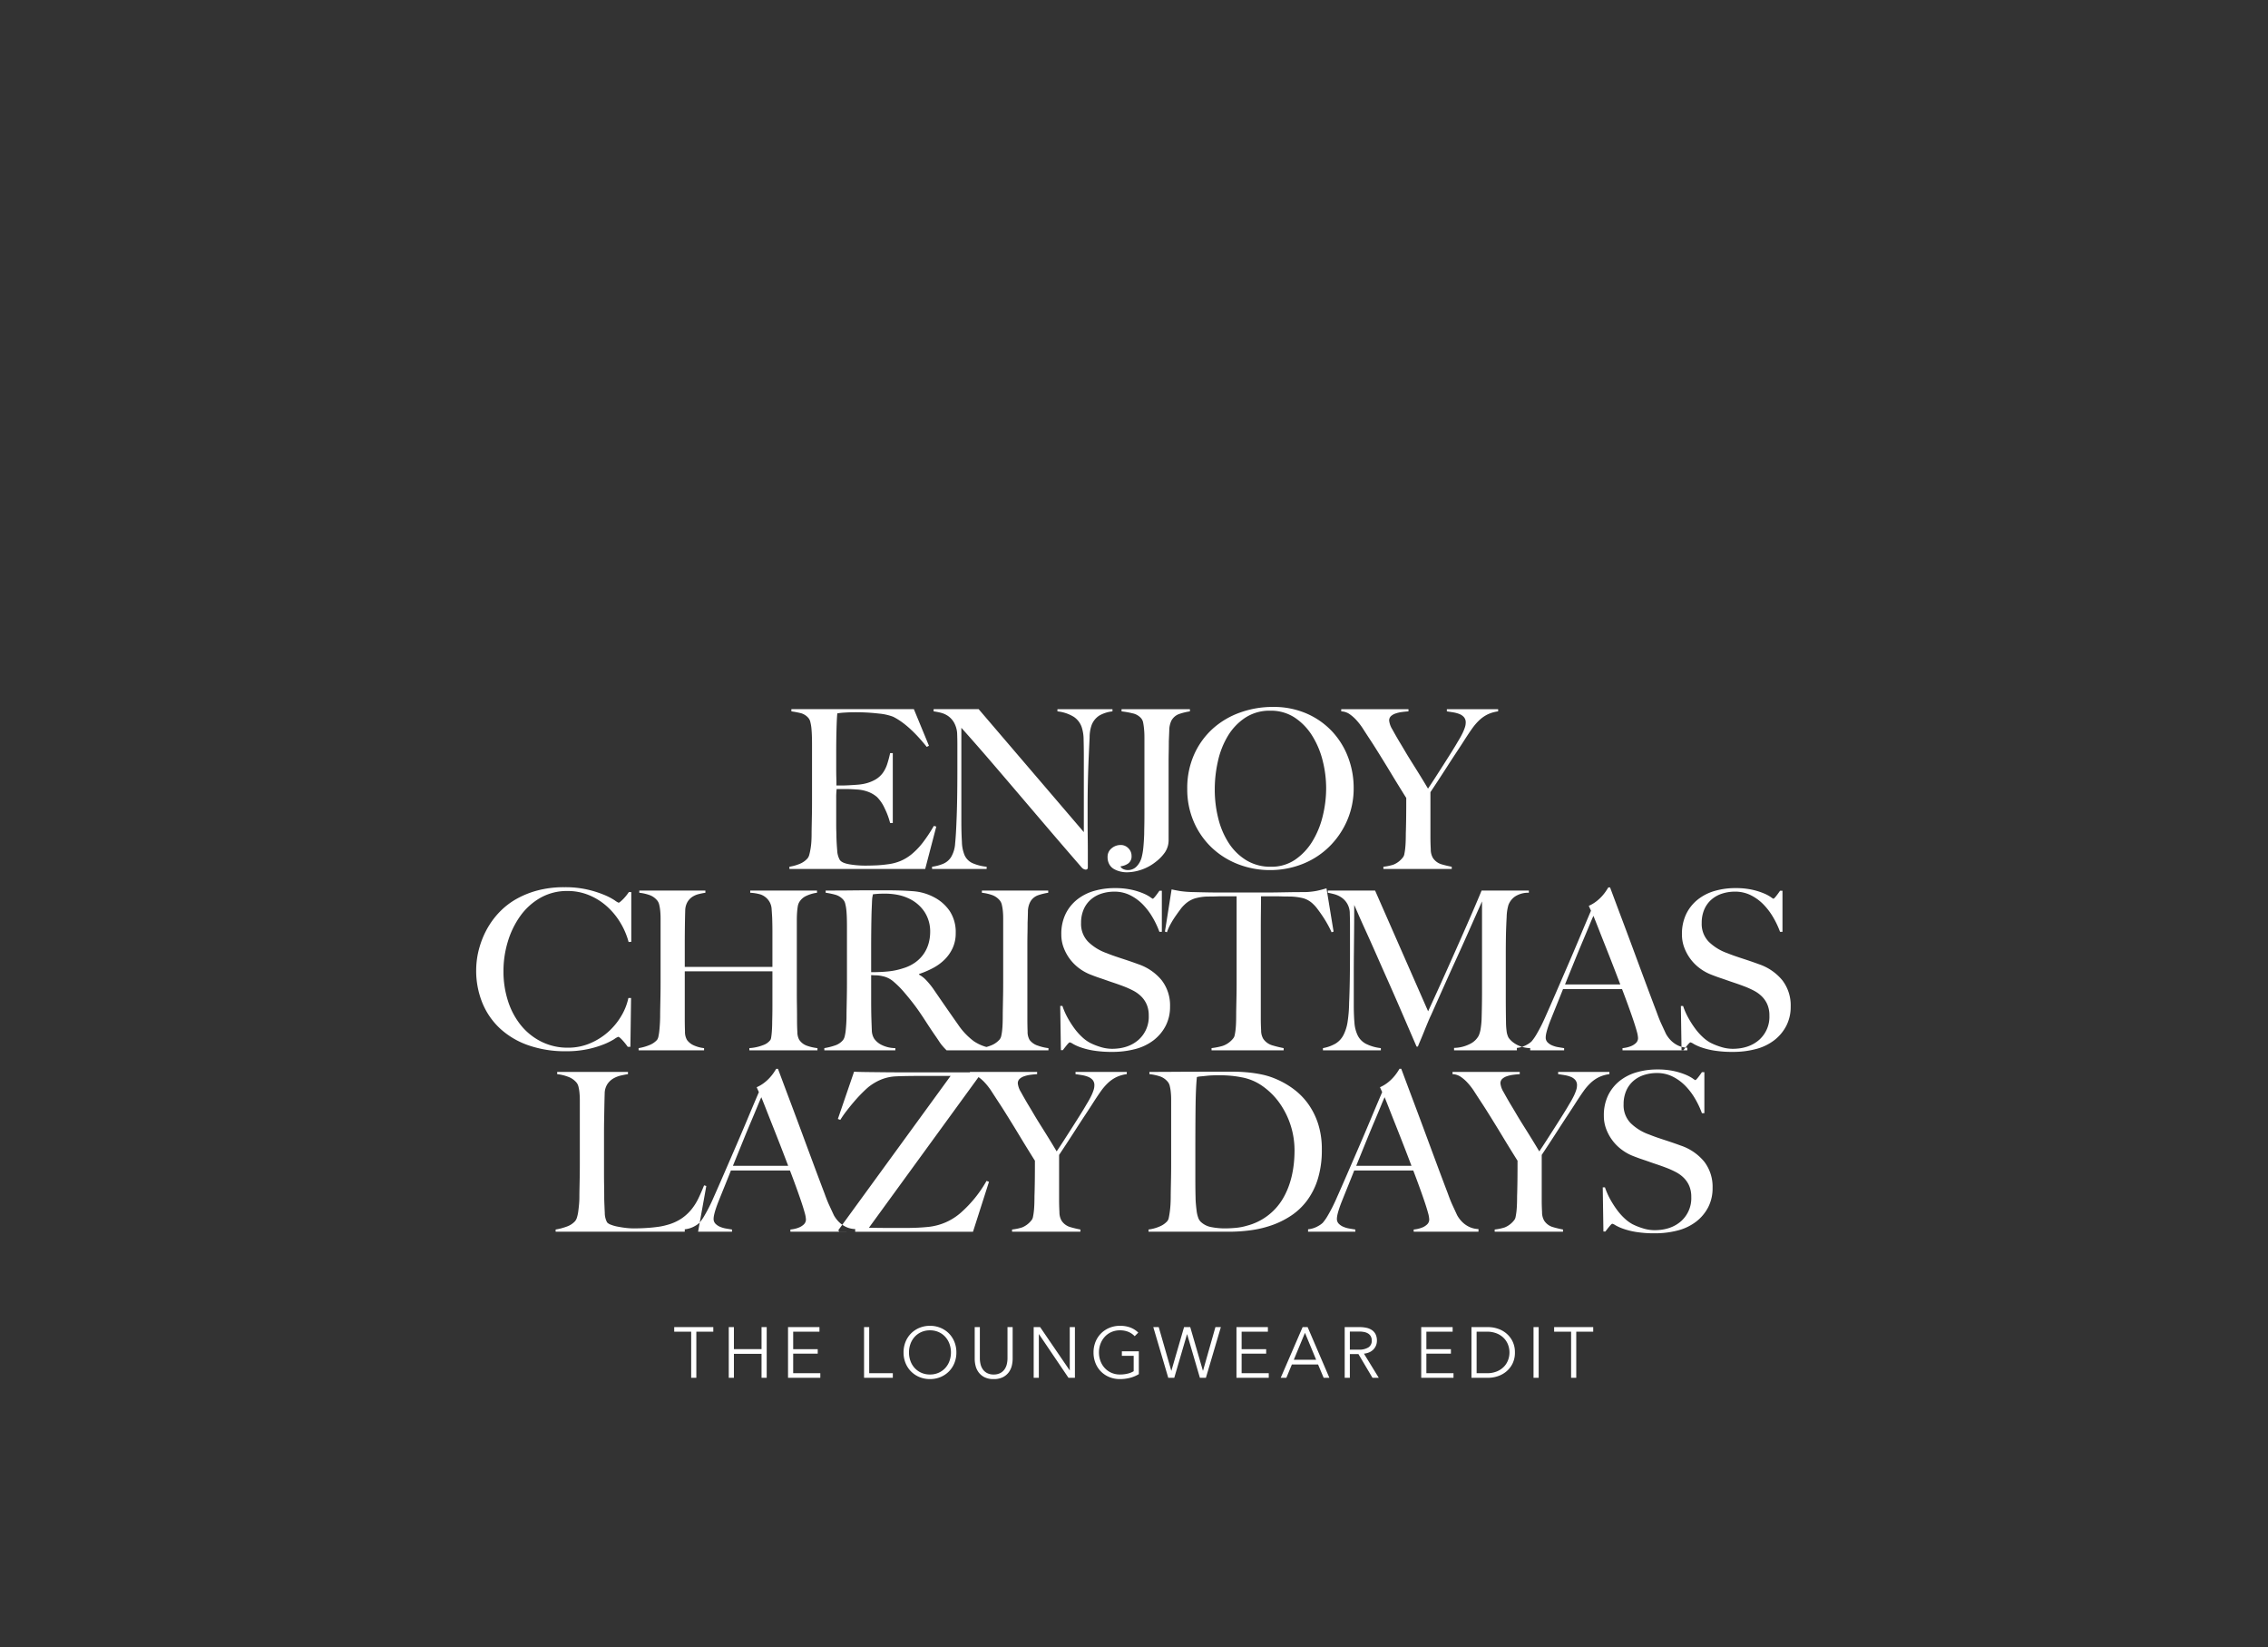 <svg xmlns="http://www.w3.org/2000/svg" width="924" height="671" viewBox="0 0 924 671">
  <rect x="0" y="0" width="924" height="671" fill="#333333" stroke="none"/>
  <g id="Group_17" data-name="Group 17" transform="translate(-2690 -1000)">
    <path id="Path_15" data-name="Path 15" d="M0,0H924V671H0Z" transform="translate(2690 1000)" fill="none"/>
    <g id="Group_12" data-name="Group 12" transform="translate(2510 953.667)">
      <path id="Path_12" data-name="Path 12" d="M-88.9-19.163l-.994-.271A62.039,62.039,0,0,1-94.28-12.79a29.779,29.779,0,0,1-4.384,4.656,18.734,18.734,0,0,1-4.7,2.938A19.817,19.817,0,0,1-108.7-3.8q-2.622.362-5.017.452t-3.932.09a38.557,38.557,0,0,1-6.69-.542q-3.074-.542-3.887-1.808a8.657,8.657,0,0,1-1.04-3.842q-.226-2.576-.316-5.469,0-.9-.045-2.215t-.045-2.757V-30.735a28.267,28.267,0,0,1,.181-3.706h4.158q.9,0,1.808.045t2.26.136a15.551,15.551,0,0,1,4.746.994,11.994,11.994,0,0,1,3.48,2.079,15.856,15.856,0,0,1,3.119,4.61,30.85,30.85,0,0,1,2.215,5.967h1.085V-49.086h-1.085a42.977,42.977,0,0,1-1.22,4.565,12.825,12.825,0,0,1-1.808,3.571,9.922,9.922,0,0,1-2.938,2.622,15.736,15.736,0,0,1-4.52,1.718,20.311,20.311,0,0,1-2.938.407q-1.763.136-3.526.226t-3.119.09h-1.808v-.994q0-.814-.045-2.305t-.045-3.842v-5.786q0-5.967.136-10.487t.316-5.967a25.393,25.393,0,0,1,2.938-.316q2.034-.136,3.932-.136a79.989,79.989,0,0,1,10.125.542,21.875,21.875,0,0,1,5.7,1.266q6.419,3.164,13.741,12.295l.9-.452-6.147-14.916h-49.9v.9a37.6,37.6,0,0,1,3.978.768,6.167,6.167,0,0,1,2.893,1.853A3.844,3.844,0,0,1-140.2-61.7a16.986,16.986,0,0,1,.452,2.757q.136,1.537.181,3.254t.045,3.345v22.872q0,2.712-.045,5.288t-.09,4.746q-.045,2.17-.045,3.435,0,1.446-.09,2.938a27.411,27.411,0,0,1-.316,2.848q-.226,1.356-.5,2.4a4.076,4.076,0,0,1-.723,1.582,8.6,8.6,0,0,1-3.209,2.26,18.358,18.358,0,0,1-4.2,1.175v.9h55.326Zm71.779-46.918v-.9h-22.42v.9A15.872,15.872,0,0,1-32.9-63.867a8.269,8.269,0,0,1,3.209,4.113,16.3,16.3,0,0,1,.814,5.2q.09,3.3.09,6.916V-16.9l-42.85-50.083H-89.986v.9a24.279,24.279,0,0,1,3.028.588,8.989,8.989,0,0,1,2.938,1.356,8.323,8.323,0,0,1,2.35,2.622A10.473,10.473,0,0,1-80.4-57.223q.09,2.622.09,4.43v11.029q0,6.057-.09,11.345t-.271,9.176q-.181,5.153-.542,8.859a12.387,12.387,0,0,1-1.627,5.6A7.061,7.061,0,0,1-86.28-3.931,17.745,17.745,0,0,1-90.619-2.8v.9H-68.38v-.9a18.713,18.713,0,0,1-5.831-1.492A6.532,6.532,0,0,1-77.33-7.411a14.938,14.938,0,0,1-1.13-5.515q-.226-3.706-.226-8.317v-38.15q6.147,6.871,11.662,13.289T-55.769-32.95Q-50.029-26.215-43.7-18.8T-29.688-2.53a2.5,2.5,0,0,0,1.627.9.921.921,0,0,0,.678-.226.8.8,0,0,0,.226-.588V-8.315q0-3.254-.045-6.554t-.045-6.464v-5.786q0-6.057.136-11.345t.316-9.176q.181-4.158.362-7.82a15.214,15.214,0,0,1,.814-5.017A8,8,0,0,1-22.5-64.364,13.623,13.623,0,0,1-17.123-66.082Zm31.55,0v-.9H-13.416v.9a37.007,37.007,0,0,1,4.565.814,6.29,6.29,0,0,1,3.48,2.079A3.863,3.863,0,0,1-4.6-61.381q.226,1.175.362,2.667T-4.1-55.6v31.46q0,2.531-.045,4.7T-4.2-16q-.09,2.531-.316,5.062a26.071,26.071,0,0,1-.768,4.52A8.557,8.557,0,0,1-7.314-2.891a4.868,4.868,0,0,1-3.661,1.446,4.247,4.247,0,0,1-1.537-.316,2.718,2.718,0,0,1-1.266-.949v-.271A6.775,6.775,0,0,0-10.614-4.2,3.539,3.539,0,0,0-9.348-7.23a4.259,4.259,0,0,0-1.311-3.119,4.259,4.259,0,0,0-3.119-1.311A5.63,5.63,0,0,0-17.484-10.3a4.373,4.373,0,0,0-1.627,3.526,5.964,5.964,0,0,0,.678,2.938,4.986,4.986,0,0,0,1.808,1.9A9.505,9.505,0,0,0-14.094-.9a11.351,11.351,0,0,0,2.848.362,19.015,19.015,0,0,0,5.741-.994A19.279,19.279,0,0,0,.506-4.79,17.256,17.256,0,0,0,4.3-8.722,8.857,8.857,0,0,0,5.749-13.83v-31.1q0-2.26.045-4.475t.045-4.475q.09-2.079.181-4.475a9.46,9.46,0,0,1,.814-3.842,5.812,5.812,0,0,1,3.435-2.893A25.684,25.684,0,0,1,14.428-66.082ZM81.144-34.893a34.924,34.924,0,0,0-2.26-12.475A31.862,31.862,0,0,0,72.375-57.9a31.318,31.318,0,0,0-10.351-7.277A33.6,33.6,0,0,0,48.238-67.89a39.162,39.162,0,0,0-13.425,2.305,33.212,33.212,0,0,0-11.119,6.6A31.4,31.4,0,0,0,16.145-48.5a33.513,33.513,0,0,0-2.8,13.967A33.162,33.162,0,0,0,16.01-21.107a31.941,31.941,0,0,0,7.277,10.487A32.625,32.625,0,0,0,34.045-3.84a35.531,35.531,0,0,0,13.018,2.4A35.542,35.542,0,0,0,60.216-3.886a32.519,32.519,0,0,0,10.848-6.961,33.608,33.608,0,0,0,7.368-10.667A32.776,32.776,0,0,0,81.144-34.893Zm-11.21.09a47.524,47.524,0,0,1-1.4,11.391,35.834,35.834,0,0,1-4.2,10.261,24.434,24.434,0,0,1-7.006,7.458,17.029,17.029,0,0,1-9.9,2.893,18.786,18.786,0,0,1-9.989-2.622,22.483,22.483,0,0,1-7.142-6.961A32.893,32.893,0,0,1,26-22.418a47.927,47.927,0,0,1-1.446-11.843,52.019,52.019,0,0,1,1.311-11.617,34.146,34.146,0,0,1,4.068-10.261,23.225,23.225,0,0,1,7.051-7.368,17.975,17.975,0,0,1,10.17-2.848,17.6,17.6,0,0,1,10.035,2.848,24.206,24.206,0,0,1,7.1,7.413,35.208,35.208,0,0,1,4.249,10.17A45.711,45.711,0,0,1,69.934-34.8ZM140-66.082v-.9H119.113v.9q1.266.181,2.622.407A11.987,11.987,0,0,1,124.22-65a4.831,4.831,0,0,1,1.853,1.266,3.284,3.284,0,0,1,.723,2.26,6.335,6.335,0,0,1-.362,1.989,18.423,18.423,0,0,1-.859,2.124q-.5,1.04-1.04,1.989t-.994,1.672q-.814,1.446-2.4,3.978T117.8-44.431q-1.763,2.757-3.48,5.424t-2.893,4.384q-1.446-2.441-3.119-5.153t-3.3-5.288q-1.627-2.576-2.983-4.882t-2.35-3.932q-1.446-2.441-2.757-4.836a8.649,8.649,0,0,1-1.311-3.571,2.417,2.417,0,0,1,.723-1.853,5.24,5.24,0,0,1,1.9-1.085,12.96,12.96,0,0,1,2.531-.588q1.356-.181,2.712-.271v-.9H76.082v.9a6.4,6.4,0,0,1,3.209.994,15.6,15.6,0,0,1,2.848,2.441,25.911,25.911,0,0,1,2.848,3.706q1.4,2.17,3.119,4.791.9,1.356,2.26,3.526t2.893,4.656q1.537,2.486,3.119,5.108t2.893,4.746q1.311,2.124,2.215,3.571t1.085,1.718q0,4.972-.045,8.453t-.136,6.012q0,1.446-.045,2.983t-.181,2.893a23.524,23.524,0,0,1-.362,2.441,3.048,3.048,0,0,1-.678,1.537A9.284,9.284,0,0,1,97.371-3.66a20.518,20.518,0,0,1-4.113.859v.9H121.1v-.9a41.223,41.223,0,0,1-4.158-.994,6.328,6.328,0,0,1-3.526-2.622,6.819,6.819,0,0,1-.859-3.48q-.136-2.486-.136-5.108V-33.176q1.085-1.627,2.983-4.52t3.932-6.057q2.034-3.164,3.978-6.1t3.028-4.656q1.627-2.531,3.028-4.52a22.453,22.453,0,0,1,2.938-3.435,14.007,14.007,0,0,1,3.345-2.35A14.165,14.165,0,0,1,140-66.082ZM-213.159,27.773V7.523h-.994a19.524,19.524,0,0,1-1.175,1.582q-.633.768-1.22,1.356t-1.085.994a1.553,1.553,0,0,1-.678.407,7.982,7.982,0,0,1-1.627-.994A25.5,25.5,0,0,0-224.1,8.7a43.027,43.027,0,0,0-6.78-2.17,40.266,40.266,0,0,0-9.492-.994A42.158,42.158,0,0,0-251.127,6.8a36.727,36.727,0,0,0-8.588,3.39,29.921,29.921,0,0,0-6.6,4.927,32.438,32.438,0,0,0-4.7,5.876,34.019,34.019,0,0,0-2.667,5.2,37.573,37.573,0,0,0-1.627,4.927,33.068,33.068,0,0,0-.814,4.43,34.7,34.7,0,0,0-.226,3.706,34.7,34.7,0,0,0,2.531,13.425,29.455,29.455,0,0,0,7.277,10.487,32.885,32.885,0,0,0,11.526,6.78,45.371,45.371,0,0,0,15.187,2.4,41.76,41.76,0,0,0,8.95-.859,39.516,39.516,0,0,0,6.6-1.989,26.33,26.33,0,0,0,4.158-2.079,8.078,8.078,0,0,1,1.627-.949q.452,0,1.627,1.266a26.953,26.953,0,0,1,2.26,2.8h1.085l.271-19.888h-1.085a24.053,24.053,0,0,1-3.028,7.549,27.262,27.262,0,0,1-5.424,6.464,26.657,26.657,0,0,1-7.323,4.52,22.641,22.641,0,0,1-8.814,1.718,23.915,23.915,0,0,1-10.848-2.441,25.135,25.135,0,0,1-8.317-6.645,30.258,30.258,0,0,1-5.289-9.9,39.211,39.211,0,0,1-1.853-12.2,41.165,41.165,0,0,1,1.763-11.978A35.379,35.379,0,0,1-258.4,17.287a25.67,25.67,0,0,1,8.181-7.413,21.93,21.93,0,0,1,11.119-2.8A22.565,22.565,0,0,1-230.561,8.7a25.377,25.377,0,0,1,7.232,4.43,28.852,28.852,0,0,1,5.56,6.6,30.542,30.542,0,0,1,3.526,8.136Zm75.847,44.206v-.9a19.056,19.056,0,0,1-4.339-.994,6.226,6.226,0,0,1-3.164-2.531,6.654,6.654,0,0,1-.678-3.028q-.136-2.215-.136-4.836,0-3.254-.045-5.967t-.045-5.243V18.914q0-1.446.09-2.848t.271-2.531a5.3,5.3,0,0,1,.542-1.763,6.417,6.417,0,0,1,3.074-2.757,14.524,14.524,0,0,1,4.249-1.22v-.9H-164.7v.9a18.148,18.148,0,0,1,4.158.678,6.825,6.825,0,0,1,3.706,3.028,6.658,6.658,0,0,1,.859,3.028q.136,1.853.226,3.571.09,2.983.09,5.334V37.989h-35.709V28.858q0-3.345.045-7.006t.136-6.825a7.215,7.215,0,0,1,.9-3.435A6.439,6.439,0,0,1-188.3,9.467a8.531,8.531,0,0,1,2.622-1.13,26.943,26.943,0,0,1,2.712-.542v-.9H-209.9v.9a18.365,18.365,0,0,1,4.2.949,7.162,7.162,0,0,1,3.119,2.215,4.172,4.172,0,0,1,.814,1.763,18.556,18.556,0,0,1,.407,2.531q.136,1.4.136,3.028V44.407q0,2.712-.045,5.288t-.09,4.746q-.045,2.17-.045,3.435,0,1.446-.09,3.028t-.226,2.938a21.421,21.421,0,0,1-.362,2.4,3.717,3.717,0,0,1-.588,1.492,8.2,8.2,0,0,1-3.164,2.124,19.322,19.322,0,0,1-4.339,1.22v.9h26.669v-.9a13.69,13.69,0,0,1-3.887-.994,6.794,6.794,0,0,1-3.074-2.35,6.482,6.482,0,0,1-.814-3.435q-.09-2.441-.09-5.062V39.8h35.709V54.08q0,3.164-.09,6.147,0,1.085-.045,2.26t-.136,2.26q-.09,1.085-.226,1.9a3.131,3.131,0,0,1-.316,1.085,6.23,6.23,0,0,1-2.983,2.124,18.413,18.413,0,0,1-5.6,1.22v.9Zm71.146,0v-.9a17.456,17.456,0,0,1-7.413-2.8A27.731,27.731,0,0,1-80.087,61.4q-2.17-3.074-4.927-7.051t-5.108-7.413a32.926,32.926,0,0,0-2.8-3.435,11.608,11.608,0,0,0-2.983-2.35v-.271a36.82,36.82,0,0,0,5.7-2.441,19.9,19.9,0,0,0,4.746-3.48,16.01,16.01,0,0,0,3.254-4.7,14.287,14.287,0,0,0,1.22-6.012,15.588,15.588,0,0,0-2.441-8.995A17.389,17.389,0,0,0-89.851,9.6a21.489,21.489,0,0,0-8.588-2.441Q-103.14,6.8-109.2,6.8h-6.328q-3.887,0-7.775.045t-6.961.045h-3.706v.9a30.275,30.275,0,0,1,4.113.859,6.79,6.79,0,0,1,3.028,1.944,3.844,3.844,0,0,1,.859,1.763,16.95,16.95,0,0,1,.452,2.712q.136,1.492.181,3.164t.045,3.3V44.407q0,2.712-.045,5.288t-.09,4.746q-.045,2.17-.045,3.435,0,1.446-.09,2.983t-.226,2.893a17.146,17.146,0,0,1-.407,2.441,4.1,4.1,0,0,1-.723,1.627,7.058,7.058,0,0,1-3.254,2.17,25.394,25.394,0,0,1-4.339,1.085v.9h28.929v-.9a12.734,12.734,0,0,1-5.786-1.4,7.971,7.971,0,0,1-2.8-2.4,6.6,6.6,0,0,1-.994-3.435q-.09-2.079-.181-4.972-.09-2.983-.09-7.323V41.334q1.266.09,2.079.09a13.838,13.838,0,0,1,2.622.362,9.724,9.724,0,0,1,4.475,2.26,36.861,36.861,0,0,1,3.932,3.887q2.17,2.531,3.752,4.565t2.938,4.023q1.356,1.989,2.667,4.023t3.028,4.565q1.446,2.079,2.124,3.119a17.656,17.656,0,0,0,1.13,1.582q.452.542.814.949t1.175,1.22ZM-91.388,23.705a17.353,17.353,0,0,1-.633,4.7,14.427,14.427,0,0,1-1.944,4.2,14.243,14.243,0,0,1-3.39,3.48,16.644,16.644,0,0,1-4.972,2.441,28.3,28.3,0,0,1-6.193,1.311q-3.209.316-6.916.316V30.214q0-3.706.045-7.684t.136-7.142q.09-2.079.136-3.209t.09-1.763a7.35,7.35,0,0,1,.136-1.04q.09-.407.181-.949.633-.09,1.808-.181t3.074-.09a27.021,27.021,0,0,1,5.017.452,19.663,19.663,0,0,1,4.565,1.446,15.594,15.594,0,0,1,6.6,5.6A14.584,14.584,0,0,1-91.388,23.705ZM-43.2,71.98v-.9a18.535,18.535,0,0,1-4.249-.994,6.732,6.732,0,0,1-3.435-2.35A6.482,6.482,0,0,1-51.7,64.3q-.09-2.441-.09-5.062V28.949q0-2.26.045-4.475T-51.7,20q.09-2.079.136-4.43a8.623,8.623,0,0,1,.859-3.887,5.821,5.821,0,0,1,3.345-2.893,23.405,23.405,0,0,1,4.068-.994v-.9h-27.03v.9a18.365,18.365,0,0,1,4.2.949A7.162,7.162,0,0,1-63,10.959a4.172,4.172,0,0,1,.814,1.763,18.554,18.554,0,0,1,.407,2.531q.136,1.4.136,3.028V44.407q0,2.712-.045,5.288t-.09,4.746q-.045,2.17-.045,3.435,0,1.446-.045,2.938t-.181,2.848a19.506,19.506,0,0,1-.362,2.35,3.641,3.641,0,0,1-.678,1.537,8.94,8.94,0,0,1-3.3,2.35,18.358,18.358,0,0,1-4.2,1.175v.9ZM6.337,54.171a16.752,16.752,0,0,0-3.39-10.713A21.037,21.037,0,0,0-6.591,36.9q-1.718-.633-3.3-1.175t-3.119-1.04q-1.537-.5-3.119-1.04t-3.39-1.266a20.6,20.6,0,0,1-7.5-4.61,10.386,10.386,0,0,1-2.893-7.684,13.62,13.62,0,0,1,1.04-5.469A11.2,11.2,0,0,1-25.982,10.6a12.283,12.283,0,0,1,4.339-2.441,16.9,16.9,0,0,1,5.288-.814A14.15,14.15,0,0,1-9.936,8.789a19.176,19.176,0,0,1,5.153,3.752A26.683,26.683,0,0,1-.805,17.784,36.351,36.351,0,0,1,2,23.705h.994V6.981H2Q1.274,8.066.415,9.151t-1.13,1.085a6.314,6.314,0,0,1-1.04-.678,16.255,16.255,0,0,0-2.8-1.492A27.856,27.856,0,0,0-9.3,6.574,30.914,30.914,0,0,0-16.264,5.9a29.807,29.807,0,0,0-8.272,1.13,19.941,19.941,0,0,0-6.916,3.48A17.111,17.111,0,0,0-36.2,16.383,18.609,18.609,0,0,0-37.96,24.79a15.056,15.056,0,0,0,.994,5.469,18.839,18.839,0,0,0,2.622,4.7,18.448,18.448,0,0,0,3.8,3.706,19.612,19.612,0,0,0,4.52,2.486q2.079.814,3.571,1.311t2.893.994q1.4.5,3.028,1.04t3.8,1.356A36,36,0,0,1-8.67,47.662a13.453,13.453,0,0,1,3.3,2.4,10.417,10.417,0,0,1,2.215,3.3,11.174,11.174,0,0,1,.814,4.43,12.52,12.52,0,0,1-4.158,9.9q-4.158,3.661-10.848,3.661a15.927,15.927,0,0,1-4.882-.814A25.747,25.747,0,0,1-26.3,68.906a15.711,15.711,0,0,1-3.209-2.35,24.513,24.513,0,0,1-3.164-3.571,39.347,39.347,0,0,1-2.757-4.339A28.715,28.715,0,0,1-37.508,53.9h-.9l.271,17.99h.814Q-36.6,70.9-35.7,69.81t1.175-1.085a4.033,4.033,0,0,1,1.311.633,18.956,18.956,0,0,0,3.119,1.4,30.082,30.082,0,0,0,5.243,1.311,45.7,45.7,0,0,0,7.594.542,36.238,36.238,0,0,0,9.492-1.175A20.74,20.74,0,0,0-.308,67.821a17.594,17.594,0,0,0,4.882-5.876A16.782,16.782,0,0,0,6.337,54.171ZM72.963,23.615,70.07,5.987q-2.079.633-4.023,1.04a29,29,0,0,1-4.927.5q-3.435,0-6.147.045t-5.243.09Q47.2,7.7,44.486,7.7H27.31q-2.531,0-5.243-.045t-6.147-.136a43.875,43.875,0,0,1-5.108-.362q-1.763-.271-3.842-.723L4.257,23.615l.814.271a20.055,20.055,0,0,1,1.492-3.345,36.4,36.4,0,0,1,1.989-3.209q1.04-1.492,1.989-2.757a12.7,12.7,0,0,1,1.672-1.9,10.829,10.829,0,0,1,4.113-2.531,20.266,20.266,0,0,1,5.65-.814q1.718,0,3.028-.045t2.486-.045h5.967V44.317q0,2.712-.045,5.243t-.09,4.61q-.045,2.079-.045,3.345,0,1.446-.045,2.983t-.181,2.848a21.606,21.606,0,0,1-.362,2.35,2.994,2.994,0,0,1-.678,1.492,9.359,9.359,0,0,1-4.249,2.983,27.284,27.284,0,0,1-4.52.9v.9H52.622v-.9a45.108,45.108,0,0,1-4.475-1.085,6.769,6.769,0,0,1-3.842-2.712,6.612,6.612,0,0,1-.859-3.39q-.136-2.4-.136-5.017V23.525q0-4.249.045-8.136T43.4,9.241h5.967q1.266,0,2.531.045t2.983.045a25.159,25.159,0,0,1,5.65.678,9.473,9.473,0,0,1,4.113,2.4,13.479,13.479,0,0,1,1.718,1.944Q67.358,15.66,68.4,17.2t2.034,3.3q.994,1.763,1.718,3.39Zm80.1,48.365v-.9a12.749,12.749,0,0,1-3.8-.678,11.371,11.371,0,0,1-2.712-1.356,9.458,9.458,0,0,1-1.672-1.446,6.556,6.556,0,0,1-.678-.859,7.976,7.976,0,0,1-.768-2.757,27.351,27.351,0,0,1-.226-3.48q-.09-5.334-.09-10.125V32.384q0-4.068.09-8.407.09-3.164.271-6.419a18.653,18.653,0,0,1,.723-4.791,7.446,7.446,0,0,1,2.667-3.435,9.778,9.778,0,0,1,5.65-1.537v-.9H133.261q-.271.723-2.215,5.289t-4.972,11.436q-3.028,6.871-6.825,15.368t-7.775,17.086L89.868,6.891H70.612v.9q1.085.181,2.622.588a9.626,9.626,0,0,1,2.893,1.311,7.766,7.766,0,0,1,3.435,6.6q.09,2.622.09,4.43V32.113q0,6.057-.09,11.345t-.271,9.176a54.27,54.27,0,0,1-.633,7.82,17.375,17.375,0,0,1-1.718,5.379,8.807,8.807,0,0,1-3.164,3.39,15.784,15.784,0,0,1-5.153,1.853v.9H92.218v-.9a18,18,0,0,1-6.1-1.763,7.847,7.847,0,0,1-3.3-3.345,14.208,14.208,0,0,1-1.356-5.243q-.271-3.119-.271-7.368V41.786q0-4.972.045-9.447t.09-9.04q.045-4.565.045-10.532.452.994,1.672,3.8t3.119,6.961q1.9,4.158,4.249,9.492t5.063,11.436q2.712,6.1,5.56,12.7t5.741,13.289h.542q.181-.542.9-2.215t1.537-3.706q.814-2.034,1.627-3.978t1.266-2.848q2.983-6.69,5.469-12.249t4.927-10.893q2.441-5.334,4.927-10.939t5.469-12.295V48.114q0,5.424-.181,11.391a34.947,34.947,0,0,1-.362,3.571,11.092,11.092,0,0,1-.814,2.938,7.94,7.94,0,0,1-3.526,3.345,14.789,14.789,0,0,1-6.509,1.627v.994Zm37.607,0v-.9a12.224,12.224,0,0,0,3.48-.814A6.222,6.222,0,0,0,196.135,69a2.738,2.738,0,0,0,.859-2.079,11.859,11.859,0,0,0-.5-2.667q-.5-1.853-1.4-4.52t-2.079-5.921q-1.175-3.254-2.531-6.78H166.438q-1.356,3.435-2.622,6.554t-2.531,6.283q-1.9,4.882-1.9,6.871a2.724,2.724,0,0,0,.723,1.944,5.6,5.6,0,0,0,1.853,1.266,10.442,10.442,0,0,0,2.441.723q1.311.226,2.486.407v.9H147.634v-.994a10.041,10.041,0,0,0,4.023-1.266,8.965,8.965,0,0,0,1.944-1.356,19.661,19.661,0,0,0,2.079-2.983,65.273,65.273,0,0,0,3.526-6.961q1.9-4.249,4.249-9.673t4.836-11.165q2.486-5.741,4.927-11.571t4.61-10.893l-.9-1.989a14.748,14.748,0,0,0,2.938-1.718,17.29,17.29,0,0,0,2.305-2.079,18.727,18.727,0,0,0,1.672-2.079q.678-.994,1.04-1.627h.723q2.8,7.5,5.334,14.238t4.837,12.973q2.305,6.238,4.475,12.069t4.339,11.526q.994,2.8,1.853,4.656t1.944,4.2a12.325,12.325,0,0,0,.814,1.266,11.458,11.458,0,0,0,1.672,1.853,10.283,10.283,0,0,0,2.576,1.672,9.394,9.394,0,0,0,3.616.814V71.98ZM178.823,17.2q-.542,1.175-1.582,3.706t-2.576,6.147q-1.537,3.616-3.39,8.181t-4.023,9.9h22.51q-1.537-4.068-3.119-8.136t-3.074-7.82q-1.492-3.752-2.712-6.871T178.823,17.2ZM259.19,54.171a16.752,16.752,0,0,0-3.39-10.713,21.038,21.038,0,0,0-9.537-6.554q-1.718-.633-3.3-1.175t-3.119-1.04q-1.537-.5-3.119-1.04t-3.39-1.266a20.6,20.6,0,0,1-7.5-4.61,10.386,10.386,0,0,1-2.893-7.684,13.62,13.62,0,0,1,1.04-5.469,11.2,11.2,0,0,1,2.893-4.023,12.283,12.283,0,0,1,4.339-2.441,16.9,16.9,0,0,1,5.288-.814,14.15,14.15,0,0,1,6.419,1.446,19.175,19.175,0,0,1,5.153,3.752,26.684,26.684,0,0,1,3.978,5.243,36.351,36.351,0,0,1,2.8,5.921h.994V6.981h-.994q-.723,1.085-1.582,2.17t-1.13,1.085a6.315,6.315,0,0,1-1.04-.678,16.255,16.255,0,0,0-2.8-1.492,27.855,27.855,0,0,0-4.746-1.492A30.914,30.914,0,0,0,236.59,5.9a29.807,29.807,0,0,0-8.272,1.13,19.94,19.94,0,0,0-6.916,3.48,17.111,17.111,0,0,0-4.746,5.876,18.609,18.609,0,0,0-1.763,8.407,15.056,15.056,0,0,0,.994,5.469,18.838,18.838,0,0,0,2.622,4.7,18.448,18.448,0,0,0,3.8,3.706,19.612,19.612,0,0,0,4.52,2.486q2.079.814,3.571,1.311t2.893.994q1.4.5,3.028,1.04t3.8,1.356a36,36,0,0,1,4.068,1.808,13.453,13.453,0,0,1,3.3,2.4,10.418,10.418,0,0,1,2.215,3.3,11.174,11.174,0,0,1,.814,4.43,12.52,12.52,0,0,1-4.158,9.9q-4.158,3.661-10.848,3.661a15.927,15.927,0,0,1-4.882-.814,25.748,25.748,0,0,1-4.068-1.627,15.711,15.711,0,0,1-3.209-2.35,24.514,24.514,0,0,1-3.164-3.571,39.347,39.347,0,0,1-2.757-4.339,28.716,28.716,0,0,1-2.079-4.746h-.9l.271,17.99h.814q.723-.994,1.627-2.079t1.175-1.085a4.033,4.033,0,0,1,1.311.633,18.956,18.956,0,0,0,3.119,1.4A30.083,30.083,0,0,0,228,72.07a45.7,45.7,0,0,0,7.594.542,36.238,36.238,0,0,0,9.492-1.175,20.741,20.741,0,0,0,7.458-3.616,17.594,17.594,0,0,0,4.882-5.876A16.782,16.782,0,0,0,259.19,54.171ZM-182.6,127.234l-.9-.271q-1.085,2.712-2.26,5.2a22.813,22.813,0,0,1-2.893,4.611,18.9,18.9,0,0,1-4.113,3.752,20.187,20.187,0,0,1-6.012,2.622,24.128,24.128,0,0,1-3.526.723q-1.989.271-3.887.407t-3.48.181q-1.582.045-2.305.045a29.127,29.127,0,0,1-3.616-.226q-1.808-.226-3.345-.542a14.461,14.461,0,0,1-2.622-.768,3.723,3.723,0,0,1-1.446-.9,8.124,8.124,0,0,1-.949-3.887q-.136-2.622-.226-5.515,0-3.074-.045-5.56t-.045-4.836V105.809q0-2.712.045-5.243t.09-5.153q.045-2.622.136-5.786a7.231,7.231,0,0,1,1.13-3.932,7.52,7.52,0,0,1,2.486-2.305,11.184,11.184,0,0,1,3.074-1.175q1.627-.362,2.8-.542v-.9h-28.838v.9a18.336,18.336,0,0,1,4.475,1.085,7.977,7.977,0,0,1,3.39,2.35,4.149,4.149,0,0,1,.814,1.718,17.124,17.124,0,0,1,.407,2.486q.136,1.4.136,3.028v25.945q0,2.712-.045,5.288t-.09,4.746q-.045,2.17-.045,3.435,0,1.446-.136,2.938t-.316,2.848a15.162,15.162,0,0,1-.5,2.4,4.547,4.547,0,0,1-.768,1.582,8.326,8.326,0,0,1-3.48,2.26,23.91,23.91,0,0,1-4.475,1.175v.9h58.038Zm34.262,18.623v-.9a10.779,10.779,0,0,0,1.311-.181,10.882,10.882,0,0,0,2.17-.633,6.222,6.222,0,0,0,1.989-1.266,2.738,2.738,0,0,0,.859-2.079,11.859,11.859,0,0,0-.5-2.667q-.5-1.853-1.4-4.52t-2.079-5.921q-1.175-3.254-2.531-6.78h-24.047q-1.356,3.435-2.622,6.554t-2.531,6.283q-1.9,4.882-1.9,6.871a2.723,2.723,0,0,0,.723,1.944,5.6,5.6,0,0,0,1.853,1.266,10.441,10.441,0,0,0,2.441.723q1.311.226,2.486.407v.9h-19.256v-.994a10.041,10.041,0,0,0,4.023-1.266,8.965,8.965,0,0,0,1.944-1.356,19.661,19.661,0,0,0,2.079-2.983A65.271,65.271,0,0,0-179.8,132.3q1.9-4.249,4.249-9.673t4.837-11.165q2.486-5.741,4.927-11.571t4.61-10.893l-.9-1.989a14.749,14.749,0,0,0,2.938-1.718,17.291,17.291,0,0,0,2.305-2.079,18.726,18.726,0,0,0,1.672-2.079q.678-.994,1.04-1.627h.723q2.8,7.5,5.334,14.238t4.837,12.973q2.305,6.238,4.475,12.069t4.339,11.526q.994,2.8,1.853,4.656t1.944,4.2a12.328,12.328,0,0,0,.814,1.266,11.457,11.457,0,0,0,1.672,1.853,10.285,10.285,0,0,0,2.576,1.672,9.394,9.394,0,0,0,3.616.814v1.085Zm-11.843-54.783q-.542,1.175-1.582,3.706t-2.576,6.147q-1.537,3.616-3.39,8.181t-4.023,9.9h22.51q-1.537-4.068-3.119-8.136t-3.074-7.82q-1.492-3.752-2.712-6.871T-160.183,91.073Zm92.752,34.443-.994-.362a50.2,50.2,0,0,1-10.351,12.837,23.68,23.68,0,0,1-13.153,5.876q-2.622.271-5.017.362t-3.932.09H-108.2q-3.616,0-8.136-.09l45.653-62.739-.271-.542H-99.885q-5.334,0-9.944-.045t-7.955-.09q-3.345-.045-4.61-.136l-6.6,19.256.994.362a41.517,41.517,0,0,1,2.486-3.571q1.492-1.944,3.119-3.842t3.209-3.48q1.582-1.582,2.667-2.486a21.446,21.446,0,0,1,5.017-2.983,18.115,18.115,0,0,1,6.193-1.356q1.718-.09,4.656-.136t6.193-.045h11.391l-45.743,62.829.362.633H-73.94Zm56.139-43.845v-.9H-32.175v.9q1.266.181,2.622.407a11.988,11.988,0,0,1,2.486.678,4.831,4.831,0,0,1,1.853,1.266,3.284,3.284,0,0,1,.723,2.26,6.335,6.335,0,0,1-.362,1.989,18.422,18.422,0,0,1-.859,2.124q-.5,1.04-1.04,1.989t-.994,1.672q-.814,1.446-2.4,3.978t-3.345,5.288q-1.763,2.757-3.48,5.424t-2.893,4.384q-1.446-2.441-3.119-5.153t-3.3-5.289q-1.627-2.576-2.983-4.882t-2.35-3.932q-1.446-2.441-2.757-4.836a8.649,8.649,0,0,1-1.311-3.571,2.417,2.417,0,0,1,.723-1.853,5.239,5.239,0,0,1,1.9-1.085,12.959,12.959,0,0,1,2.531-.588q1.356-.181,2.712-.271v-.9H-75.206v.9A6.4,6.4,0,0,1-72,82.666a15.6,15.6,0,0,1,2.848,2.441A25.91,25.91,0,0,1-66.3,88.813q1.4,2.17,3.119,4.791.9,1.356,2.26,3.526t2.893,4.656q1.537,2.486,3.119,5.108t2.893,4.746q1.311,2.124,2.215,3.571t1.085,1.718q0,4.972-.045,8.453t-.136,6.012q0,1.446-.045,2.983t-.181,2.893a23.521,23.521,0,0,1-.362,2.441,3.048,3.048,0,0,1-.678,1.537,9.284,9.284,0,0,1-3.752,2.848,20.518,20.518,0,0,1-4.113.859v.9h27.844v-.9a41.224,41.224,0,0,1-4.158-.994,6.328,6.328,0,0,1-3.526-2.622,6.819,6.819,0,0,1-.859-3.48q-.136-2.486-.136-5.108V114.578q1.085-1.627,2.983-4.52T-31.949,104q2.034-3.164,3.978-6.1t3.028-4.656q1.627-2.531,3.028-4.52a22.452,22.452,0,0,1,2.938-3.435,14.007,14.007,0,0,1,3.345-2.35A14.166,14.166,0,0,1-11.292,81.671Zm79.463,30.737a33.588,33.588,0,0,0-1.492-10.441A29.5,29.5,0,0,0,62.7,93.921a27.614,27.614,0,0,0-5.831-6.012,33.98,33.98,0,0,0-7.142-4.158,30.343,30.343,0,0,0-5.876-1.9,50.973,50.973,0,0,0-5.967-.9q-2.983-.271-5.967-.271H26.135q-10.125,0-17.267.045t-10.939.045v.9a21.09,21.09,0,0,1,4.249.9,7.109,7.109,0,0,1,3.254,2.26A4.172,4.172,0,0,1,6.246,86.6a18.555,18.555,0,0,1,.407,2.531q.136,1.4.136,3.028v26.126q0,2.712-.045,5.288t-.09,4.746q-.045,2.17-.045,3.435,0,1.446-.09,2.983t-.271,2.893q-.181,1.356-.407,2.441a3.048,3.048,0,0,1-.678,1.537,8.559,8.559,0,0,1-3.209,2.17,16.02,16.02,0,0,1-4.384,1.175v.9h33a65.312,65.312,0,0,0,8.588-.588,43.472,43.472,0,0,0,8.588-2.034,35.386,35.386,0,0,0,7.865-3.887,26.2,26.2,0,0,0,6.509-6.147,29.059,29.059,0,0,0,4.43-8.859A39.681,39.681,0,0,0,68.171,112.408Zm-11.119.181q0,11.843-4.836,19.934a23.979,23.979,0,0,1-14.6,10.893,22.651,22.651,0,0,1-4.475.859q-2.4.226-4.656.226a29.354,29.354,0,0,1-5.2-.5,8.379,8.379,0,0,1-4.565-2.305,4.524,4.524,0,0,1-.949-1.672,12.009,12.009,0,0,1-.588-2.531q-.181-1.4-.316-2.893t-.136-2.757q-.09-2.983-.09-7.684V113.583q0-10.758.09-18.532t.542-12.2a9.2,9.2,0,0,1,1.672-.271q1.04-.09,2.26-.226t2.486-.181q1.266-.045,2.35-.045a52.774,52.774,0,0,1,5.334.226q2.17.226,3.978.588a21.17,21.17,0,0,1,8.679,3.616A28.967,28.967,0,0,1,50.9,93.378a33.3,33.3,0,0,1,6.147,19.21ZM105.6,145.857v-.9a12.224,12.224,0,0,0,3.48-.814,6.222,6.222,0,0,0,1.989-1.266,2.738,2.738,0,0,0,.859-2.079,11.859,11.859,0,0,0-.5-2.667q-.5-1.853-1.4-4.52t-2.079-5.921q-1.175-3.254-2.531-6.78H81.37q-1.356,3.435-2.622,6.554t-2.531,6.283q-1.9,4.882-1.9,6.871a2.724,2.724,0,0,0,.723,1.944,5.6,5.6,0,0,0,1.853,1.266,10.441,10.441,0,0,0,2.441.723q1.311.226,2.486.407v.9H62.566v-.994a10.041,10.041,0,0,0,4.023-1.266,8.965,8.965,0,0,0,1.944-1.356,19.662,19.662,0,0,0,2.079-2.983,65.276,65.276,0,0,0,3.526-6.961q1.9-4.249,4.249-9.673t4.836-11.165q2.486-5.741,4.927-11.571t4.61-10.893l-.9-1.989a14.749,14.749,0,0,0,2.938-1.718A17.289,17.289,0,0,0,97.1,83.208a18.725,18.725,0,0,0,1.672-2.079q.678-.994,1.04-1.627h.723q2.8,7.5,5.334,14.238t4.836,12.973q2.305,6.238,4.475,12.069t4.339,11.526q.994,2.8,1.853,4.656t1.944,4.2a12.333,12.333,0,0,0,.814,1.266,11.458,11.458,0,0,0,1.672,1.853,10.284,10.284,0,0,0,2.576,1.672,9.394,9.394,0,0,0,3.616.814v1.085ZM93.755,91.073q-.542,1.175-1.582,3.706T89.6,100.927q-1.537,3.616-3.39,8.181t-4.023,9.9h22.51q-1.537-4.068-3.119-8.136t-3.074-7.82Q97.01,99.3,95.789,96.181T93.755,91.073Zm91.577-9.4v-.9H164.449v.9q1.266.181,2.622.407a11.988,11.988,0,0,1,2.486.678,4.831,4.831,0,0,1,1.853,1.266,3.284,3.284,0,0,1,.723,2.26,6.335,6.335,0,0,1-.362,1.989,18.421,18.421,0,0,1-.859,2.124q-.5,1.04-1.04,1.989t-.994,1.672q-.814,1.446-2.4,3.978t-3.345,5.288q-1.763,2.757-3.48,5.424t-2.893,4.384q-1.446-2.441-3.119-5.153t-3.3-5.289q-1.627-2.576-2.983-4.882t-2.35-3.932q-1.446-2.441-2.757-4.836a8.649,8.649,0,0,1-1.311-3.571,2.417,2.417,0,0,1,.723-1.853,5.239,5.239,0,0,1,1.9-1.085,12.958,12.958,0,0,1,2.531-.588q1.356-.181,2.712-.271v-.9H121.418v.9a6.4,6.4,0,0,1,3.209.994,15.6,15.6,0,0,1,2.848,2.441,25.91,25.91,0,0,1,2.848,3.706q1.4,2.17,3.119,4.791.9,1.356,2.26,3.526t2.893,4.656q1.537,2.486,3.119,5.108t2.893,4.746q1.311,2.124,2.215,3.571t1.085,1.718q0,4.972-.045,8.453t-.136,6.012q0,1.446-.045,2.983t-.181,2.893a23.515,23.515,0,0,1-.362,2.441,3.048,3.048,0,0,1-.678,1.537,9.284,9.284,0,0,1-3.752,2.848,20.517,20.517,0,0,1-4.113.859v.9h27.844v-.9a41.225,41.225,0,0,1-4.158-.994,6.328,6.328,0,0,1-3.526-2.622,6.819,6.819,0,0,1-.859-3.48q-.136-2.486-.136-5.108V114.578q1.085-1.627,2.983-4.52T164.675,104q2.034-3.164,3.978-6.1t3.028-4.656q1.627-2.531,3.028-4.52a22.454,22.454,0,0,1,2.938-3.435,14.006,14.006,0,0,1,3.345-2.35A14.166,14.166,0,0,1,185.332,81.671Zm42.037,46.376a16.753,16.753,0,0,0-3.39-10.713,21.037,21.037,0,0,0-9.537-6.554q-1.718-.633-3.3-1.175t-3.119-1.04q-1.537-.5-3.119-1.04t-3.39-1.266a20.6,20.6,0,0,1-7.5-4.61,10.386,10.386,0,0,1-2.893-7.684,13.619,13.619,0,0,1,1.04-5.469,11.2,11.2,0,0,1,2.893-4.023,12.283,12.283,0,0,1,4.339-2.441,16.9,16.9,0,0,1,5.288-.814,14.15,14.15,0,0,1,6.419,1.446,19.176,19.176,0,0,1,5.153,3.752,26.683,26.683,0,0,1,3.978,5.243,36.351,36.351,0,0,1,2.8,5.921h.994V80.858h-.994q-.723,1.085-1.582,2.17t-1.13,1.085a6.314,6.314,0,0,1-1.04-.678,16.253,16.253,0,0,0-2.8-1.492,27.856,27.856,0,0,0-4.746-1.492,30.914,30.914,0,0,0-6.961-.678A29.807,29.807,0,0,0,196.5,80.9a19.941,19.941,0,0,0-6.916,3.48,17.111,17.111,0,0,0-4.746,5.876,18.608,18.608,0,0,0-1.763,8.407,15.056,15.056,0,0,0,.994,5.469,18.838,18.838,0,0,0,2.622,4.7,18.449,18.449,0,0,0,3.8,3.706A19.612,19.612,0,0,0,195,115.03q2.079.814,3.571,1.311t2.893.994q1.4.5,3.028,1.04t3.8,1.356a36,36,0,0,1,4.068,1.808,13.453,13.453,0,0,1,3.3,2.4,10.417,10.417,0,0,1,2.215,3.3,11.174,11.174,0,0,1,.814,4.43,12.52,12.52,0,0,1-4.158,9.9q-4.158,3.661-10.848,3.661a15.928,15.928,0,0,1-4.882-.814,25.75,25.75,0,0,1-4.068-1.627,15.711,15.711,0,0,1-3.209-2.35,24.512,24.512,0,0,1-3.164-3.571,39.347,39.347,0,0,1-2.757-4.339,28.716,28.716,0,0,1-2.079-4.746h-.9l.271,17.99h.814q.723-.994,1.627-2.079t1.175-1.085a4.033,4.033,0,0,1,1.311.633,18.955,18.955,0,0,0,3.119,1.4,30.083,30.083,0,0,0,5.243,1.311,45.7,45.7,0,0,0,7.594.542,36.238,36.238,0,0,0,9.492-1.175,20.74,20.74,0,0,0,7.458-3.616,17.594,17.594,0,0,0,4.882-5.876A16.782,16.782,0,0,0,227.369,128.047Z" transform="translate(650.349 402.157)" fill="#fff"/>
      <path id="Path_11" data-name="Path 11" d="M9.371-.609h-2.1v-18.78H.36v-1.866H16.282v1.866H9.371Zm13.21-20.647h2.1V-12.3H35.937v-8.953h2.1V-.609h-2.1v-9.769H24.681V-.609h-2.1ZM48.827-2.475H59.879V-.609H46.727V-21.255h12.8v1.866h-10.7v7.115h10v1.837h-10Zm30.97,0H89.42V-.609H77.7V-21.255h2.1Zm35.519-8.457a11.3,11.3,0,0,1-.817,4.345,10.369,10.369,0,0,1-2.26,3.427A10.406,10.406,0,0,1,108.827-.9a11.04,11.04,0,0,1-4.272.817A11.04,11.04,0,0,1,100.283-.9a10.406,10.406,0,0,1-3.412-2.26,10.369,10.369,0,0,1-2.26-3.427,11.3,11.3,0,0,1-.817-4.345,11.3,11.3,0,0,1,.817-4.345,10.369,10.369,0,0,1,2.26-3.427,10.406,10.406,0,0,1,3.412-2.26,11.04,11.04,0,0,1,4.272-.817,11.04,11.04,0,0,1,4.272.817,10.406,10.406,0,0,1,3.412,2.26,10.369,10.369,0,0,1,2.26,3.427A11.3,11.3,0,0,1,115.316-10.932Zm-2.216,0a10.154,10.154,0,0,0-.583-3.441,8.6,8.6,0,0,0-1.691-2.872,8.1,8.1,0,0,0-2.7-1.968,8.471,8.471,0,0,0-3.572-.729,8.471,8.471,0,0,0-3.572.729,8.1,8.1,0,0,0-2.7,1.968,8.6,8.6,0,0,0-1.691,2.872,10.154,10.154,0,0,0-.583,3.441,10.154,10.154,0,0,0,.583,3.441,8.44,8.44,0,0,0,1.691,2.858,8.2,8.2,0,0,0,2.7,1.954,8.471,8.471,0,0,0,3.572.729,8.471,8.471,0,0,0,3.572-.729,8.2,8.2,0,0,0,2.7-1.954,8.44,8.44,0,0,0,1.691-2.858A10.154,10.154,0,0,0,113.1-10.932ZM130.509-.084a8.012,8.012,0,0,1-3.82-.8,6.814,6.814,0,0,1-2.362-2.027,7.452,7.452,0,0,1-1.21-2.668,12.068,12.068,0,0,1-.335-2.727V-21.255h2.1V-8.541a10.12,10.12,0,0,0,.292,2.435,6.08,6.08,0,0,0,.948,2.1,4.894,4.894,0,0,0,1.735,1.487,5.639,5.639,0,0,0,2.654.569,5.639,5.639,0,0,0,2.654-.569A4.893,4.893,0,0,0,134.9-4.006a6.08,6.08,0,0,0,.948-2.1,10.12,10.12,0,0,0,.292-2.435V-21.255h2.1V-8.307a12.07,12.07,0,0,1-.335,2.727,7.452,7.452,0,0,1-1.21,2.668,6.78,6.78,0,0,1-2.377,2.027A8.03,8.03,0,0,1,130.509-.084ZM161.45-3.67h.058V-21.255h2.1V-.609h-2.625l-12.015-17.76h-.058V-.609h-2.1V-21.255h2.625Zm26.508-13.881a7.52,7.52,0,0,0-2.566-1.764,8.718,8.718,0,0,0-3.412-.627,8.471,8.471,0,0,0-3.572.729,8.1,8.1,0,0,0-2.7,1.968A8.8,8.8,0,0,0,174-14.373a9.931,9.931,0,0,0-.6,3.441,9.931,9.931,0,0,0,.6,3.441,8.634,8.634,0,0,0,1.706,2.858,8.2,8.2,0,0,0,2.7,1.954,8.471,8.471,0,0,0,3.572.729,12.735,12.735,0,0,0,3.208-.379,8.162,8.162,0,0,0,2.362-.962v-6.27h-4.812V-11.4h6.911v9.3A13.385,13.385,0,0,1,186-.579a16.418,16.418,0,0,1-4.053.5A11.226,11.226,0,0,1,177.635-.9a10.207,10.207,0,0,1-3.412-2.26,10.3,10.3,0,0,1-2.231-3.427,11.484,11.484,0,0,1-.8-4.345,11.3,11.3,0,0,1,.817-4.345,10.369,10.369,0,0,1,2.26-3.427,10.407,10.407,0,0,1,3.412-2.26,11.04,11.04,0,0,1,4.272-.817,11.666,11.666,0,0,1,4.316.729,9.183,9.183,0,0,1,3.149,2.041ZM202.86-3.5h.058l5.162-17.76h2.508L215.749-3.5h.058l5.045-17.76h2.216L216.974-.609h-2.45l-5.191-17.73h-.058L204.085-.609h-2.45L195.54-21.255h2.216Zm28.666,1.021h11.052V-.609H229.426V-21.255h12.8v1.866h-10.7v7.115h10v1.837h-10ZM249.752-.609h-2.3l8.924-20.647h2.041L267.278-.609h-2.333l-2.275-5.424H252Zm3.033-7.349h9.1l-4.549-10.965ZM275.619-.609h-2.1V-21.255h6.066a12.827,12.827,0,0,1,2.814.292,6.344,6.344,0,0,1,2.245.948,4.471,4.471,0,0,1,1.473,1.706,5.7,5.7,0,0,1,.525,2.566,5.111,5.111,0,0,1-.408,2.07,5.1,5.1,0,0,1-1.108,1.618,5.315,5.315,0,0,1-1.662,1.094,7.235,7.235,0,0,1-2.1.525L287.4-.609h-2.566l-5.716-9.653h-3.5Zm0-11.461h3.645a7,7,0,0,0,3.908-.919,3.1,3.1,0,0,0,1.371-2.756,3.573,3.573,0,0,0-.379-1.721,3.1,3.1,0,0,0-1.05-1.137,4.781,4.781,0,0,0-1.633-.642,10.278,10.278,0,0,0-2.129-.2h-3.733Zm31.174,9.594h11.052V-.609H304.693V-21.255h12.8v1.866h-10.7v7.115h10v1.837h-10Zm18.372-18.78h6.853a12.242,12.242,0,0,1,3.864.642,10.658,10.658,0,0,1,3.5,1.939,9.83,9.83,0,0,1,2.523,3.237,10.014,10.014,0,0,1,.962,4.506,9.991,9.991,0,0,1-.962,4.52,9.873,9.873,0,0,1-2.523,3.222,10.658,10.658,0,0,1-3.5,1.939,12.242,12.242,0,0,1-3.864.642h-6.853Zm2.1,18.78h4.17A10.447,10.447,0,0,0,335.5-3.2a8.488,8.488,0,0,0,2.872-1.91,7.8,7.8,0,0,0,1.706-2.7,8.818,8.818,0,0,0,.569-3.12,8.818,8.818,0,0,0-.569-3.12,7.8,7.8,0,0,0-1.706-2.7,8.488,8.488,0,0,0-2.872-1.91,10.447,10.447,0,0,0-4.068-.729h-4.17ZM352.548-.609h-2.1V-21.255h2.1Zm15.31,0h-2.1v-18.78h-6.911v-1.866h15.922v1.866h-6.911Z" transform="translate(454.321 608.118)" fill="#fff"/>
    </g>
  </g>
</svg>
